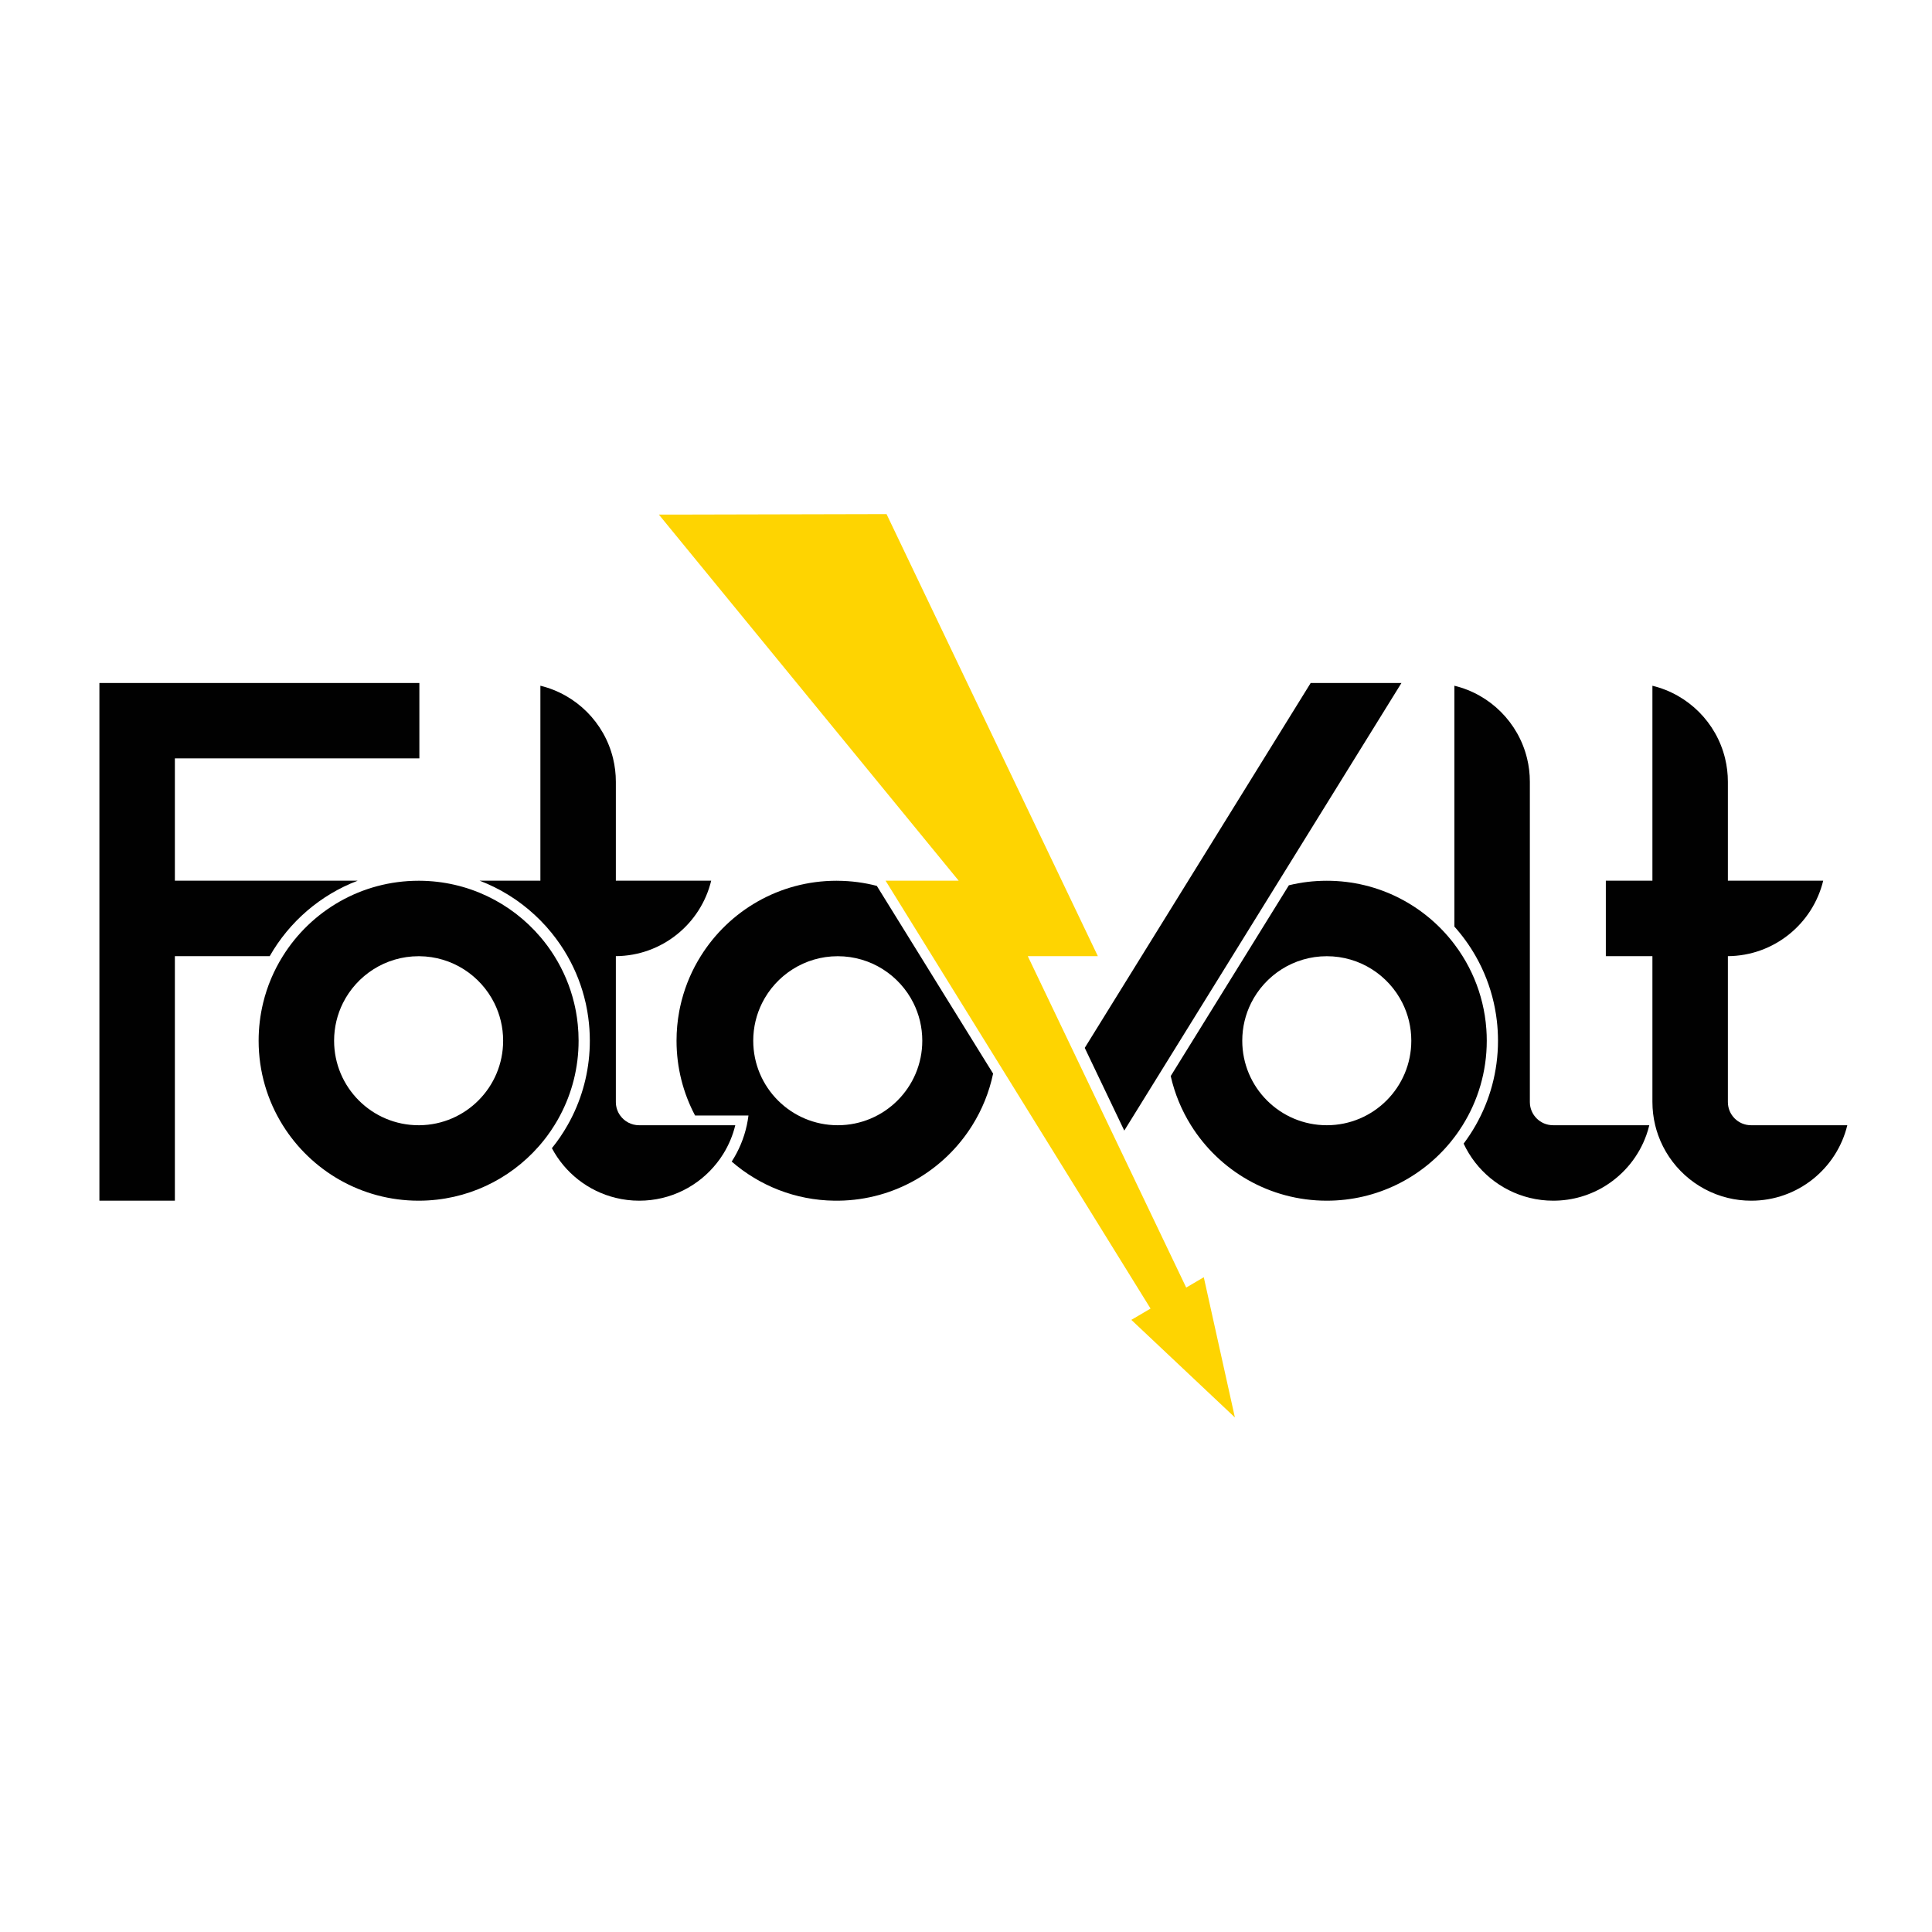 <?xml version="1.0" encoding="UTF-8"?>
<svg xmlns="http://www.w3.org/2000/svg" version="1.1" viewBox="0 0 512 512">
  <g>
    <g id="Layer_1">
      <path d="M46.343,200.973v32.418h48.447c-9.895,3.766-18.136,10.899-23.312,19.999h-25.135v64.807h-19.999v-137.193h84.794v19.97H46.343Z" fill="#010101"></path>
      <path d="M153.114,271.496c-.11-1.137-.267-2.263-.47-3.366-.145-.784-.307-1.555-.493-2.316-1.074-4.457-2.855-8.641-5.223-12.425-1.109-1.787-2.356-3.488-3.72-5.084-7.73-9.071-19.227-14.839-32.07-14.897h-.197c-15.187,0-28.512,7.985-35.993,19.981-2.368,3.784-4.149,7.968-5.223,12.425-.772,3.203-1.184,6.546-1.184,9.988,0,8.224,2.339,15.896,6.395,22.396,7.481,12.007,20.811,19.999,36.004,19.999h.197c12.588-.058,23.875-5.595,31.6-14.352.162-.18.319-.36.47-.545.58-.673,1.132-1.364,1.666-2.078.731-.975,1.422-1.985,2.066-3.024.528-.842,1.027-1.701,1.486-2.583,3.134-5.914,4.91-12.651,4.91-19.813,0-1.457-.075-2.89-.22-4.306ZM111.138,298.198h-.197c-12.373,0-22.401-10.023-22.401-22.396,0-3.592.847-6.981,2.345-9.988,3.674-7.353,11.276-12.408,20.057-12.408h.197c8.694.075,16.209,5.107,19.853,12.408,1.497,3.006,2.345,6.395,2.345,9.988,0,12.309-9.924,22.291-22.198,22.396Z" fill="#010101"></path>
      <path d="M194.858,298.198c-.656,2.716-1.741,5.264-3.169,7.573-.528.859-1.108,1.683-1.735,2.466-4.794,6.07-12.216,9.959-20.55,9.959-2.136,0-4.213-.255-6.198-.743-7.347-1.776-13.487-6.656-16.946-13.174,1.544-1.904,2.931-3.941,4.144-6.082.487-.847.94-1.706,1.364-2.583,2.913-5.989,4.544-12.709,4.544-19.813,0-2.118-.145-4.196-.429-6.233v-.006c-.139-1.05-.319-2.095-.54-3.122-.041-.209-.087-.418-.133-.627-.993-4.422-2.629-8.595-4.811-12.425-1.213-2.136-2.6-4.155-4.132-6.053v-.006c-.958-1.19-1.979-2.333-3.058-3.418-.458-.47-.928-.923-1.41-1.364,0,0-.006,0-.006-.006-4.231-3.935-9.21-7.063-14.7-9.152h16.116v-51.662c9.489,2.298,16.952,9.762,19.256,19.244.006.012.006.023.006.035.482,1.979.737,4.045.737,6.175v26.208h25.268c-2.768,11.415-13.017,19.911-25.268,19.999v38.662c0,1.329.424,2.559,1.143,3.563,1.114,1.561,2.942,2.583,5.008,2.583h25.5Z" fill="#010101"></path>
      <path d="M489.555,298.198c-2.78,11.479-13.127,19.999-25.459,19.999-2.136,0-4.207-.255-6.192-.737-8.589-2.084-15.524-8.398-18.472-16.621v-.006c-.308-.859-.575-1.735-.789-2.635-.482-1.985-.737-4.057-.737-6.192v-38.616h-12.344v-19.999h12.344v-51.656c9.483,2.292,16.952,9.756,19.256,19.238.006.012.006.023.006.035.482,1.979.737,4.045.737,6.175v26.208h25.262c-2.768,11.415-13.017,19.911-25.262,19.999v38.662c0,3.395,2.751,6.146,6.146,6.146h25.506Z" fill="#010101"></path>
      <path d="M437.081,298.198c-.215.899-.482,1.782-.789,2.64-1.991,5.56-5.809,10.249-10.731,13.348-4.033,2.542-8.815,4.01-13.934,4.01-2.136,0-4.213-.255-6.198-.743-7.794-1.886-14.224-7.26-17.55-14.381,1.166-1.549,2.24-3.18,3.198-4.875,3.761-6.604,5.908-14.253,5.908-22.396,0-1.793-.104-3.563-.308-5.304-.128-1.091-.29-2.171-.499-3.238-.087-.488-.186-.963-.296-1.445-.992-4.422-2.629-8.595-4.811-12.425-1.602-2.815-3.494-5.438-5.641-7.835v-63.826c9.489,2.298,16.952,9.762,19.256,19.244.488,1.991.743,4.068.743,6.21v84.869c0,3.395,2.757,6.146,6.152,6.146h25.5Z" fill="#010101"></path>
      <polygon points="371.397 181.004 297.944 299.62 287.469 277.7 347.342 181.004 371.397 181.004" fill="#010101"></polygon>
      <polygon points="327.257 375.633 299.818 349.779 304.908 346.784 234.687 233.391 254.06 233.391 174.61 136.376 180.56 136.37 234.944 136.242 290.941 253.39 272.374 253.39 314.356 341.219 319.016 338.479 327.21 375.412 327.257 375.633" fill="#fed401"></polygon>
      <path d="M393.897,272.727c-.087-1.207-.22-2.397-.406-3.569-.18-1.132-.4-2.246-.667-3.343-1.074-4.457-2.855-8.641-5.223-12.425-.673-1.085-1.399-2.136-2.17-3.151-7.736-10.226-20.004-16.83-33.816-16.83-3.465,0-6.831.412-10.052,1.201l-11.63,18.78-7.695,12.425-11.984,19.354c1.056,4.683,2.89,9.077,5.357,13.029,7.481,12.007,20.811,19.999,36.004,19.999,13.238,0,25.059-6.07,32.836-15.577.337-.412.662-.83.981-1.253.406-.528.795-1.062,1.166-1.614.354-.511.691-1.027,1.016-1.555,4.057-6.5,6.395-14.172,6.395-22.396,0-1.033-.035-2.06-.11-3.076ZM351.614,298.198c-12.373,0-22.401-10.023-22.401-22.396,0-3.592.847-6.981,2.345-9.988,3.674-7.353,11.276-12.408,20.057-12.408s16.377,5.055,20.051,12.408c1.497,3.006,2.344,6.395,2.344,9.988,0,12.373-10.028,22.396-22.395,22.396Z" fill="#010101"></path>
      <path d="M251.592,265.815l-7.69-12.425-11.537-18.623c-3.314-.859-6.778-1.329-10.353-1.352-.11-.006-.22-.006-.331-.006-15.182,0-28.5,7.98-35.981,19.981-2.24,3.575-3.952,7.51-5.043,11.694-.064.244-.128.487-.18.731-.186.737-.342,1.48-.482,2.234-.464,2.513-.708,5.107-.708,7.759,0,7.156,1.776,13.893,4.91,19.807h14.154c-.11.876-.255,1.735-.441,2.583-.749,3.482-2.13,6.738-4.004,9.633,7.312,6.349,16.818,10.237,27.23,10.365h.882c.006.006.017.006.023,0,.012.006.023.006.035,0,.052.006.104.006.157,0,14.967-.186,28.059-8.131,35.447-19.999,2.582-4.138,4.469-8.752,5.502-13.679l-11.59-18.704ZM222.012,298.198c-12.367,0-22.395-10.023-22.395-22.396,0-3.592.847-6.981,2.345-9.988,3.674-7.353,11.27-12.408,20.051-12.408s16.383,5.055,20.057,12.408c1.497,3.006,2.345,6.395,2.345,9.988,0,12.373-10.028,22.396-22.401,22.396Z" fill="#010101"></path>
    </g>
  </g>
</svg>

